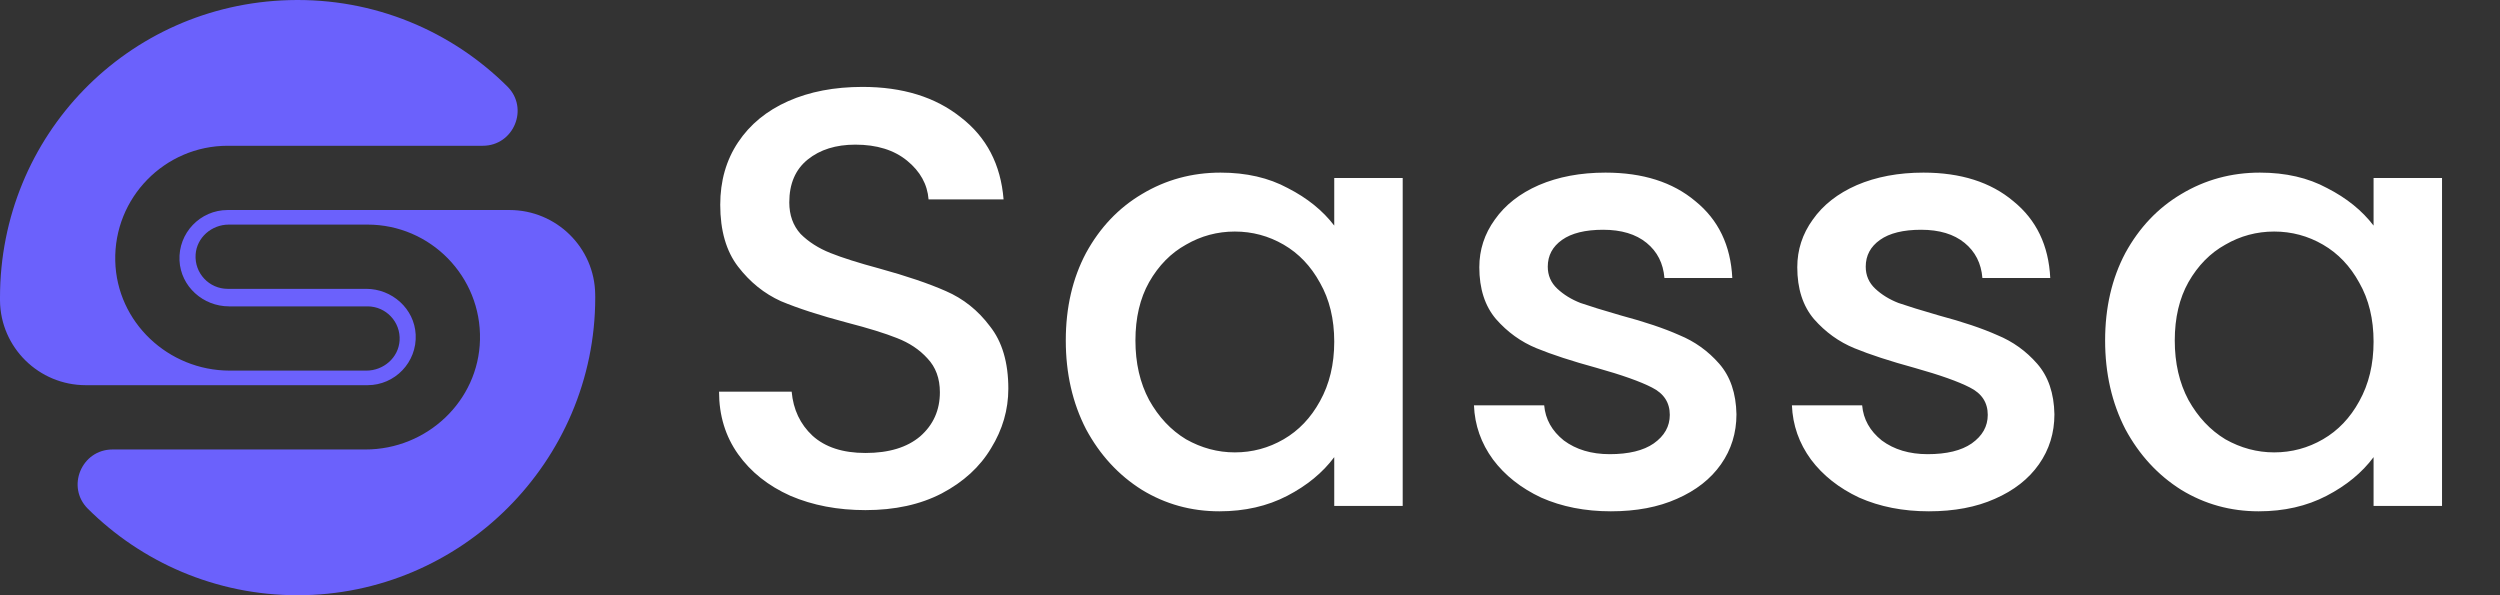 <svg xmlns="http://www.w3.org/2000/svg" width="168" height="40" viewBox="0 0 168 40" fill="none"><rect x="0" y="0" width="168" height="40" fill="#333333" stroke="none"/><path d="M40 20.002C40 31.003 30.998 40.003 19.997 40C14.498 40 9.519 37.778 5.903 34.187C4.431 32.721 5.482 30.205 7.56 30.205H24.561C28.687 30.205 32.159 26.956 32.255 22.83C32.354 18.581 28.927 15.093 24.701 15.093H15.374C14.224 15.093 13.22 15.959 13.145 17.106C13.063 18.362 14.059 19.41 15.299 19.41H24.605C26.348 19.41 27.848 20.745 27.934 22.484C28.026 24.343 26.54 25.884 24.698 25.884H5.763C2.613 25.884 0.034 23.354 1.02727e-06 20.204C1.02727e-06 20.136 1.02727e-06 20.071 1.02727e-06 20.002C-0.003 9.115 8.553 0.306 19.438 0.008C25.16 -0.15 30.358 2.096 34.097 5.814C35.569 7.28 34.522 9.796 32.443 9.796H15.299C11.07 9.796 7.643 13.288 7.745 17.537C7.845 21.659 11.317 24.905 15.439 24.905H24.622C25.773 24.905 26.776 24.039 26.852 22.892C26.934 21.635 25.937 20.588 24.698 20.588H15.391C13.648 20.588 12.149 19.252 12.063 17.513C11.971 15.654 13.457 14.113 15.299 14.113H34.237C37.384 14.113 39.966 16.64 39.997 19.787C40 19.858 40 19.93 40 20.002Z" fill="#6B61FC"></path><path d="M58.16 34.28C56.293 34.28 54.613 33.96 53.12 33.32C51.627 32.653 50.453 31.72 49.6 30.52C48.747 29.32 48.32 27.92 48.32 26.32H53.2C53.307 27.52 53.773 28.507 54.6 29.28C55.453 30.053 56.64 30.44 58.16 30.44C59.733 30.44 60.96 30.067 61.84 29.32C62.72 28.547 63.16 27.56 63.16 26.36C63.16 25.427 62.88 24.667 62.32 24.08C61.787 23.493 61.107 23.04 60.28 22.72C59.48 22.4 58.36 22.053 56.92 21.68C55.107 21.2 53.627 20.72 52.48 20.24C51.36 19.733 50.4 18.96 49.6 17.92C48.8 16.88 48.4 15.493 48.4 13.76C48.4 12.16 48.8 10.76 49.6 9.56C50.4 8.36 51.52 7.44 52.96 6.8C54.4 6.16 56.067 5.84 57.96 5.84C60.653 5.84 62.853 6.52 64.56 7.88C66.293 9.213 67.253 11.053 67.44 13.4H62.4C62.32 12.387 61.84 11.52 60.96 10.8C60.08 10.08 58.92 9.72 57.48 9.72C56.173 9.72 55.107 10.053 54.28 10.72C53.453 11.387 53.04 12.347 53.04 13.6C53.04 14.453 53.293 15.16 53.8 15.72C54.333 16.253 55 16.68 55.8 17C56.6 17.32 57.693 17.667 59.08 18.04C60.92 18.547 62.413 19.053 63.56 19.56C64.733 20.067 65.72 20.853 66.52 21.92C67.347 22.96 67.76 24.36 67.76 26.12C67.76 27.533 67.373 28.867 66.6 30.12C65.853 31.373 64.747 32.387 63.28 33.16C61.84 33.907 60.133 34.28 58.16 34.28ZM71.621 22.88C71.621 20.667 72.074 18.707 72.981 17C73.914 15.293 75.167 13.973 76.741 13.04C78.341 12.08 80.101 11.6 82.021 11.6C83.754 11.6 85.261 11.947 86.541 12.64C87.847 13.307 88.887 14.147 89.661 15.16V11.96H94.261V34H89.661V30.72C88.887 31.76 87.834 32.627 86.501 33.32C85.167 34.013 83.647 34.36 81.941 34.36C80.047 34.36 78.314 33.88 76.741 32.92C75.167 31.933 73.914 30.573 72.981 28.84C72.074 27.08 71.621 25.093 71.621 22.88ZM89.661 22.96C89.661 21.44 89.341 20.12 88.701 19C88.087 17.88 87.274 17.027 86.261 16.44C85.247 15.853 84.154 15.56 82.981 15.56C81.807 15.56 80.714 15.853 79.701 16.44C78.687 17 77.861 17.84 77.221 18.96C76.607 20.053 76.301 21.36 76.301 22.88C76.301 24.4 76.607 25.733 77.221 26.88C77.861 28.027 78.687 28.907 79.701 29.52C80.741 30.107 81.834 30.4 82.981 30.4C84.154 30.4 85.247 30.107 86.261 29.52C87.274 28.933 88.087 28.08 88.701 26.96C89.341 25.813 89.661 24.48 89.661 22.96ZM108.25 34.36C106.517 34.36 104.957 34.053 103.57 33.44C102.21 32.8 101.13 31.947 100.33 30.88C99.53 29.787 99.103 28.573 99.05 27.24H103.77C103.85 28.173 104.29 28.96 105.09 29.6C105.917 30.213 106.943 30.52 108.17 30.52C109.45 30.52 110.437 30.28 111.13 29.8C111.85 29.293 112.21 28.653 112.21 27.88C112.21 27.053 111.81 26.44 111.01 26.04C110.237 25.64 108.997 25.2 107.29 24.72C105.637 24.267 104.29 23.827 103.25 23.4C102.21 22.973 101.303 22.32 100.53 21.44C99.783 20.56 99.41 19.4 99.41 17.96C99.41 16.787 99.757 15.72 100.45 14.76C101.143 13.773 102.13 13 103.41 12.44C104.717 11.88 106.21 11.6 107.89 11.6C110.397 11.6 112.41 12.24 113.93 13.52C115.477 14.773 116.303 16.493 116.41 18.68H111.85C111.77 17.693 111.37 16.907 110.65 16.32C109.93 15.733 108.957 15.44 107.73 15.44C106.53 15.44 105.61 15.667 104.97 16.12C104.33 16.573 104.01 17.173 104.01 17.92C104.01 18.507 104.223 19 104.65 19.4C105.077 19.8 105.597 20.12 106.21 20.36C106.823 20.573 107.73 20.853 108.93 21.2C110.53 21.627 111.837 22.067 112.85 22.52C113.89 22.947 114.783 23.587 115.53 24.44C116.277 25.293 116.663 26.427 116.69 27.84C116.69 29.093 116.343 30.213 115.65 31.2C114.957 32.187 113.97 32.96 112.69 33.52C111.437 34.08 109.957 34.36 108.25 34.36ZM129.617 34.36C127.884 34.36 126.324 34.053 124.937 33.44C123.577 32.8 122.497 31.947 121.697 30.88C120.897 29.787 120.471 28.573 120.417 27.24H125.137C125.217 28.173 125.657 28.96 126.457 29.6C127.284 30.213 128.311 30.52 129.537 30.52C130.817 30.52 131.804 30.28 132.497 29.8C133.217 29.293 133.577 28.653 133.577 27.88C133.577 27.053 133.177 26.44 132.377 26.04C131.604 25.64 130.364 25.2 128.657 24.72C127.004 24.267 125.657 23.827 124.617 23.4C123.577 22.973 122.671 22.32 121.897 21.44C121.151 20.56 120.777 19.4 120.777 17.96C120.777 16.787 121.124 15.72 121.817 14.76C122.511 13.773 123.497 13 124.777 12.44C126.084 11.88 127.577 11.6 129.257 11.6C131.764 11.6 133.777 12.24 135.297 13.52C136.844 14.773 137.671 16.493 137.777 18.68H133.217C133.137 17.693 132.737 16.907 132.017 16.32C131.297 15.733 130.324 15.44 129.097 15.44C127.897 15.44 126.977 15.667 126.337 16.12C125.697 16.573 125.377 17.173 125.377 17.92C125.377 18.507 125.591 19 126.017 19.4C126.444 19.8 126.964 20.12 127.577 20.36C128.191 20.573 129.097 20.853 130.297 21.2C131.897 21.627 133.204 22.067 134.217 22.52C135.257 22.947 136.151 23.587 136.897 24.44C137.644 25.293 138.031 26.427 138.057 27.84C138.057 29.093 137.711 30.213 137.017 31.2C136.324 32.187 135.337 32.96 134.057 33.52C132.804 34.08 131.324 34.36 129.617 34.36ZM141.464 22.88C141.464 20.667 141.918 18.707 142.824 17C143.758 15.293 145.011 13.973 146.584 13.04C148.184 12.08 149.944 11.6 151.864 11.6C153.598 11.6 155.104 11.947 156.384 12.64C157.691 13.307 158.731 14.147 159.504 15.16V11.96H164.104V34H159.504V30.72C158.731 31.76 157.678 32.627 156.344 33.32C155.011 34.013 153.491 34.36 151.784 34.36C149.891 34.36 148.158 33.88 146.584 32.92C145.011 31.933 143.758 30.573 142.824 28.84C141.918 27.08 141.464 25.093 141.464 22.88ZM159.504 22.96C159.504 21.44 159.184 20.12 158.544 19C157.931 17.88 157.118 17.027 156.104 16.44C155.091 15.853 153.998 15.56 152.824 15.56C151.651 15.56 150.558 15.853 149.544 16.44C148.531 17 147.704 17.84 147.064 18.96C146.451 20.053 146.144 21.36 146.144 22.88C146.144 24.4 146.451 25.733 147.064 26.88C147.704 28.027 148.531 28.907 149.544 29.52C150.584 30.107 151.678 30.4 152.824 30.4C153.998 30.4 155.091 30.107 156.104 29.52C157.118 28.933 157.931 28.08 158.544 26.96C159.184 25.813 159.504 24.48 159.504 22.96Z" fill="white"></path></svg>